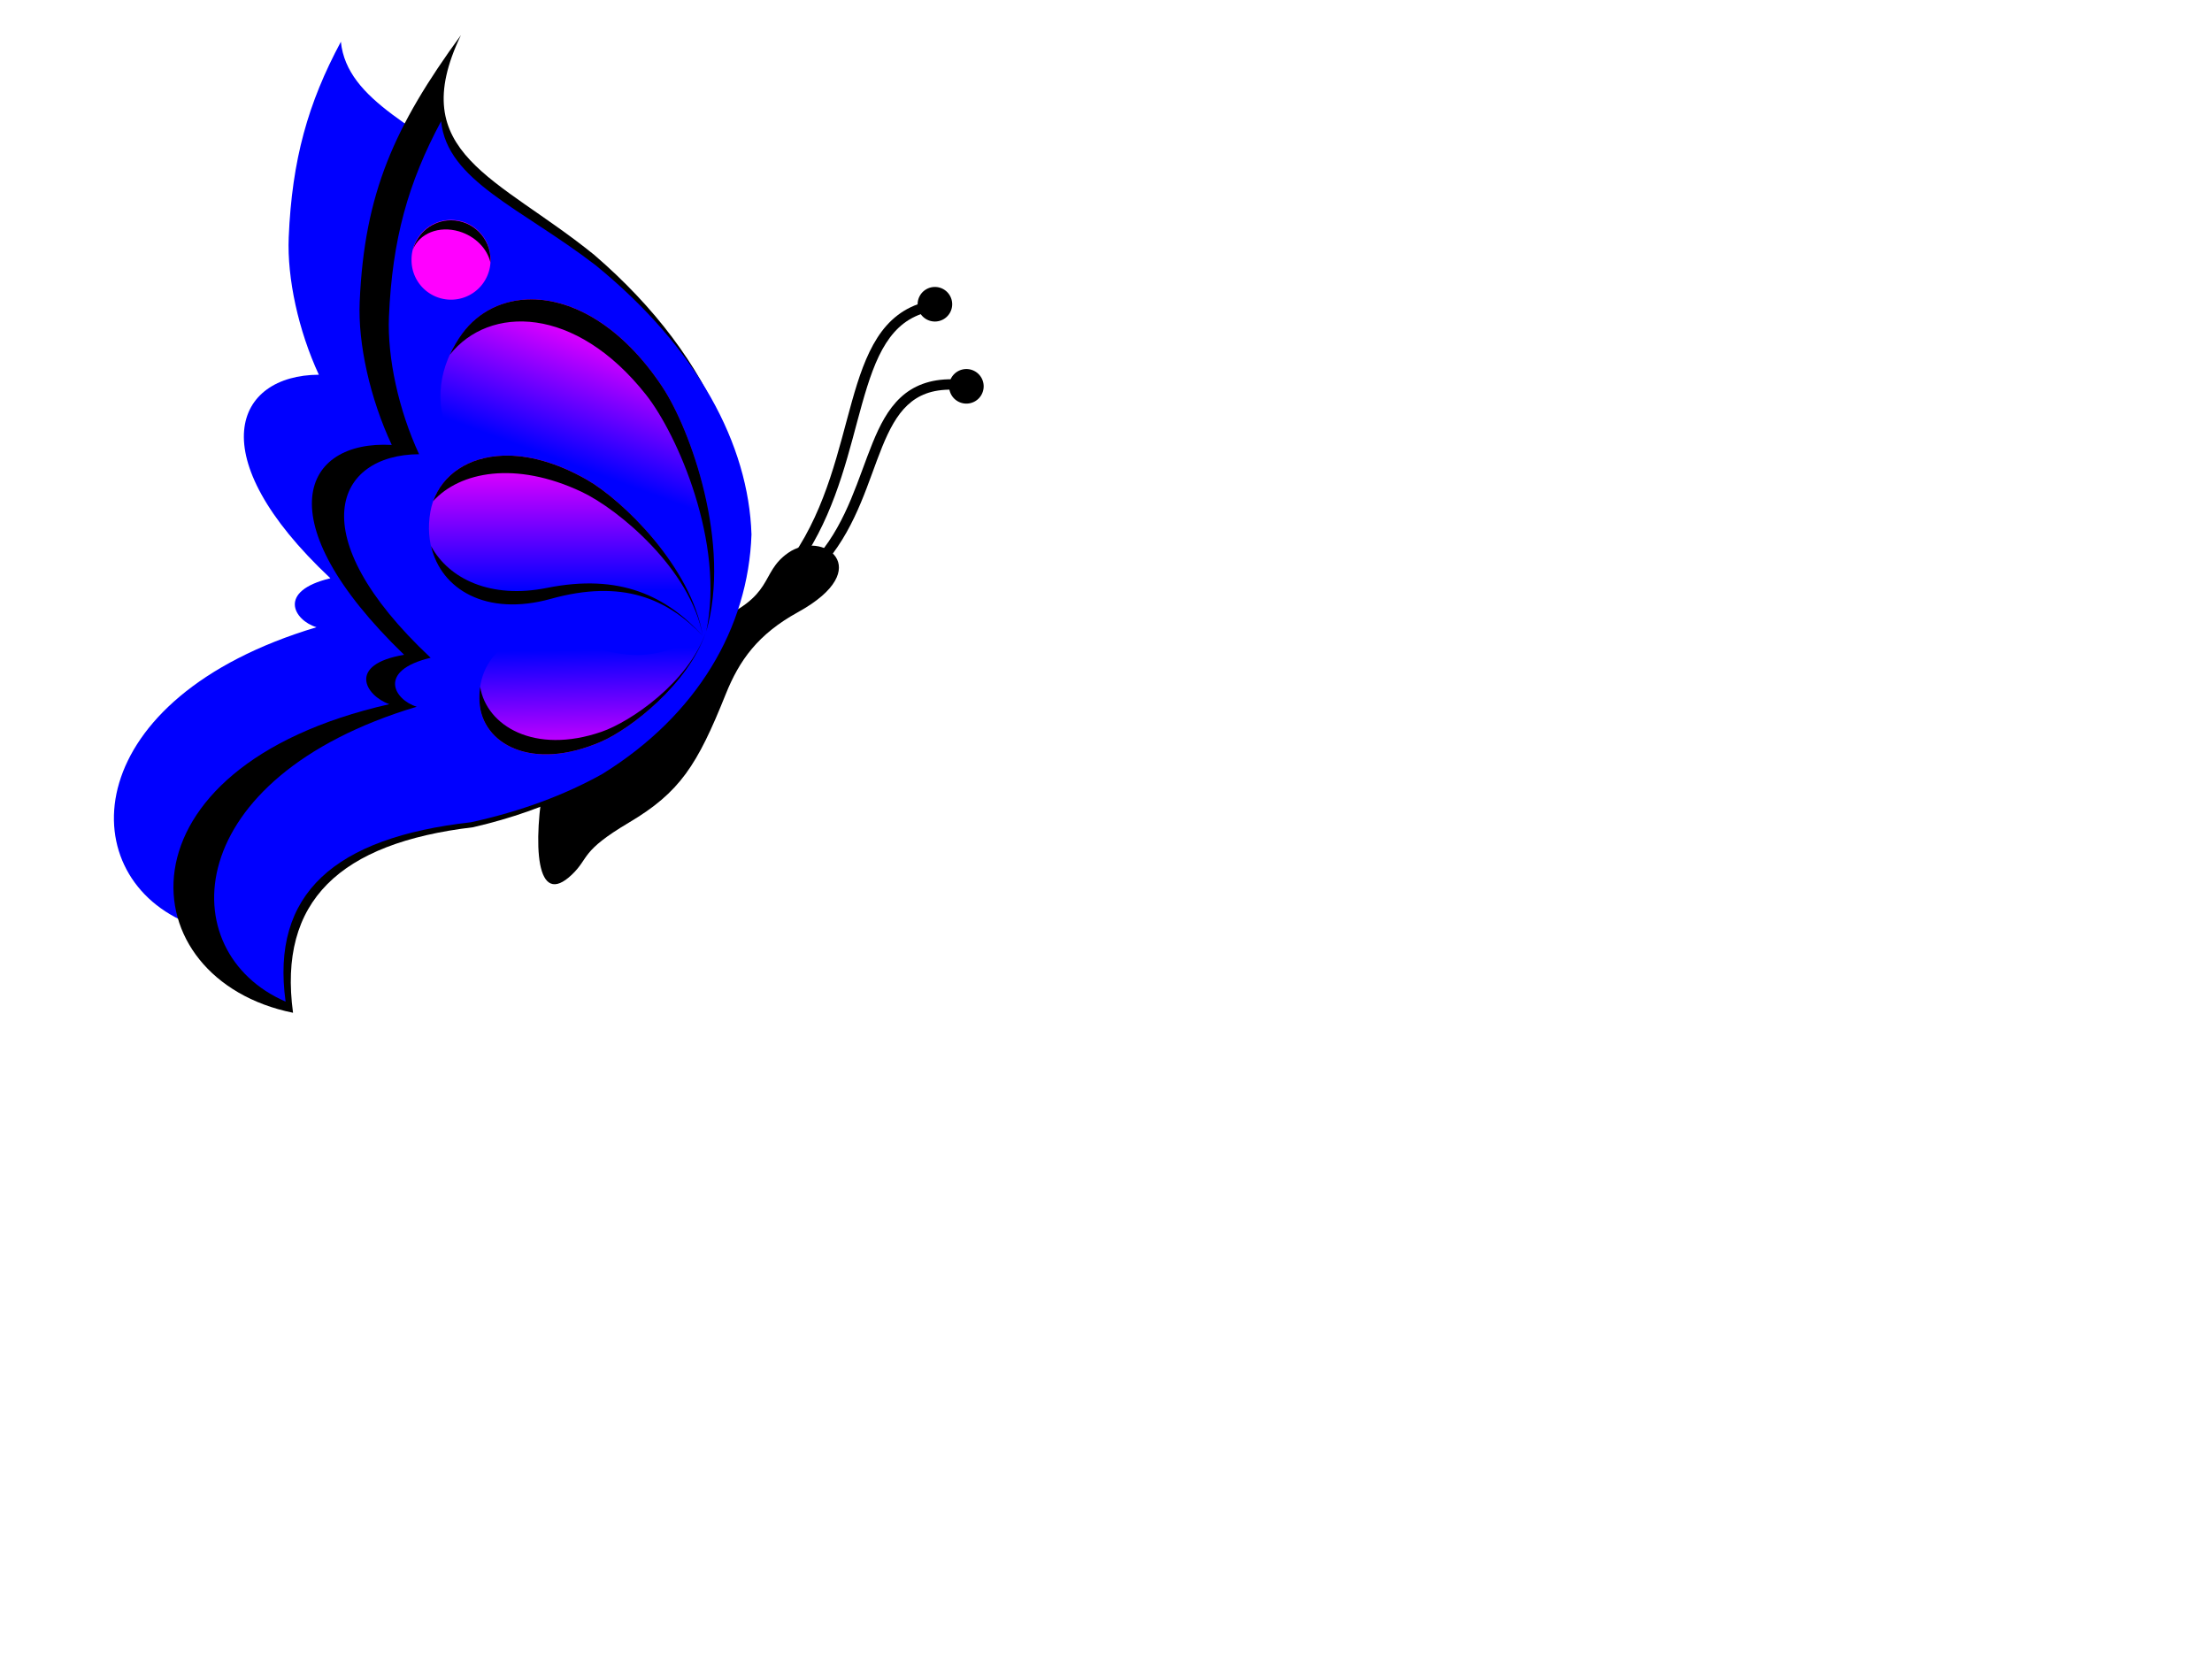 <?xml version="1.0"?><svg width="640" height="480" xmlns="http://www.w3.org/2000/svg" xmlns:xlink="http://www.w3.org/1999/xlink">
 <title>blue shadow</title>
 <defs>
  <linearGradient id="linearGradient3525">
   <stop offset="0" id="stop3527" stop-color="#ff00ff"/>
   <stop offset="1" id="stop3529" stop-opacity="0" stop-color="#ff00ff"/>
  </linearGradient>
  <linearGradient id="linearGradient3272">
   <stop offset="0" id="stop3274" stop-color="#ff00ff"/>
   <stop offset="1" id="stop3276" stop-opacity="0" stop-color="#ff00ff"/>
  </linearGradient>
  <linearGradient id="linearGradient3256">
   <stop offset="0" id="stop3258" stop-color="#ff00ff"/>
   <stop offset="1" id="stop3260" stop-opacity="0" stop-color="#ff00ff"/>
  </linearGradient>
  <linearGradient id="linearGradient3248">
   <stop offset="0" id="stop3250" stop-color="#ff00ff"/>
   <stop offset="1" id="stop3252" stop-opacity="0" stop-color="#ff00ff"/>
  </linearGradient>
  <linearGradient id="linearGradient3223">
   <stop offset="0" id="stop3225" stop-color="#ffe680"/>
   <stop offset="1" id="stop3227" stop-color="#ff99cc"/>
  </linearGradient>
  <filter id="filter3203">
   <feGaussianBlur stdDeviation="11.888" id="feGaussianBlur3205"/>
  </filter>
  <clipPath clipPathUnits="userSpaceOnUse" id="clipPath3244">
   <path d="m-17.946,-378.765c-9.109,20.504 -13.546,39.48 -14.447,65.407c-0.475,13.668 2.677,31.184 8.348,45.943c-23.162,0.143 -33.105,26.922 3.197,68.069c-14.905,4.304 -10.072,14.081 -3.849,16.37c-65.607,23.735 -67.995,82.024 -36.324,98.614c-4.119,-36.064 13.529,-54.84 51.333,-59.974c13.934,-3.672 26.062,-9.187 36.354,-16.118c0.049,-0.036 0.099,-0.071 0.148,-0.108c26.176,-19.603 40.327,-48.844 41.209,-80.014c-0,-0.012 0,-0.024 0,-0.036c-0.8,-29.915 -14.807,-62.121 -43.222,-90.051c-20.765,-19.23 -41.055,-28.206 -42.748,-48.102z" id="path3246" stroke-width="1px" fill-rule="evenodd" fill="#ffcc00"/>
  </clipPath>
  <filter id="filter3398">
   <feGaussianBlur stdDeviation="2.534" id="feGaussianBlur3400"/>
  </filter>
  <clipPath clipPathUnits="userSpaceOnUse" id="clipPath3413">
   <path d="m238.803,176.781c-2.154,-0.136 -4.615,0.475 -6.75,1.969c-3.743,2.621 -4.401,5.175 -6.536,8.325c-2.134,3.15 -5.671,6.568 -14.728,10.295c-20.985,8.634 -40.867,22.5 -44.245,39.986c-1.709,8.845 -2.284,17.28 -1.289,22.111c0.498,2.415 1.389,3.751 2.271,4.058c0.441,0.154 0.98,0.129 1.78,-0.209c0.8,-0.338 1.808,-1.023 2.976,-2.119c2.289,-2.148 2.794,-3.543 4.48,-5.55c1.686,-2.008 4.444,-4.4 11.077,-8.355c13.733,-8.188 18.172,-14.91 25.866,-33.182c3.743,-8.888 8.971,-15.924 19.975,-22.052c7.988,-4.449 10.619,-8.434 10.647,-10.921c0.014,-1.244 -0.531,-2.224 -1.503,-2.984c-0.973,-0.76 -2.403,-1.271 -4.02,-1.373z" id="path3415" stroke-width="1px" fill-rule="evenodd" fill="url(#linearGradient3417)"/>
  </clipPath>
  <linearGradient xlink:href="#linearGradient3223" id="linearGradient3417" x1="0.394" y1="0.686" x2="0.184" y2="0.442"/>
  <linearGradient xlink:href="#linearGradient3248" id="linearGradient2340" x1="0.586" y1="0.119" x2="0.457" y2="0.51"/>
  <linearGradient xlink:href="#linearGradient3256" id="linearGradient2342" x1="0.331" y1="0.095" x2="0.331" y2="0.774"/>
  <linearGradient xlink:href="#linearGradient3272" id="linearGradient2344" x1="0.345" y1="1" x2="0.322" y2="0.206"/>
  <linearGradient xlink:href="#linearGradient3525" id="linearGradient2346" x1="0.874" y1="-Infinity" x2="0.5" y2="Infinity"/>
 </defs>
 <g>
  <title>Layer 1</title>
  <path id="svg_1" d="m98.626,12.079c-9.515,17.74 -14.15,34.158 -15.091,56.59c-0.496,11.826 2.796,26.981 8.72,39.75c-24.195,0.124 -34.581,23.293 3.34,58.894c-15.569,3.724 -10.521,12.183 -4.02,14.163c-68.531,20.536 -71.025,70.967 -37.943,85.321c-4.303,-31.203 14.132,-47.448 53.621,-51.89c14.555,-3.177 27.223,-7.948 37.974,-13.945c0.051,-0.032 0.104,-0.062 0.155,-0.093c27.343,-16.96 42.124,-42.26 43.045,-69.228c-0,-0.01 0,-0.021 0,-0.031c-0.836,-25.883 -15.467,-53.748 -45.148,-77.913c-21.69,-16.638 -42.884,-24.404 -44.653,-41.618z" stroke-width="1px" fill-rule="evenodd" fill="#0000ff"/>
  <path id="path2162" d="m157.641,224.454c-3.676,20.19 -2.577,38.578 7.857,28.571c5.101,-4.892 2.365,-6.66 16.429,-15c14.796,-8.775 19.801,-16.593 28.036,-37.143c3.942,-9.837 9.315,-17.371 20.893,-23.75c23.121,-12.739 7.057,-24.124 -2.857,-17.143c-8.421,5.929 -3.394,12.625 -22.5,20.179c-22.551,8.915 -44.135,23.843 -47.857,44.286z" stroke-width="1px" fill-rule="evenodd" fill="#000000"/>
  <path d="m234.333,159.891c-2.194,-0.138 -4.7,0.483 -6.875,2.006c-3.812,2.669 -4.483,5.27 -6.656,8.479c-2.173,3.209 -5.776,6.69 -15,10.485c-21.372,8.793 -41.622,22.916 -45.062,40.724c-1.74,9.008 -2.326,17.6 -1.312,22.52c0.507,2.46 1.415,3.82 2.312,4.133c0.449,0.156 0.998,0.131 1.812,-0.213c0.815,-0.344 1.842,-1.042 3.031,-2.158c2.331,-2.188 2.845,-3.608 4.562,-5.653c1.717,-2.045 4.526,-4.482 11.281,-8.51c13.987,-8.339 18.507,-15.186 26.344,-33.795c3.812,-9.052 9.137,-16.218 20.344,-22.459c8.136,-4.531 10.815,-8.59 10.844,-11.123c0.014,-1.267 -0.541,-2.265 -1.531,-3.039c-0.991,-0.774 -2.447,-1.294 -4.094,-1.398z" id="path3329" stroke-width="1px" fill-rule="evenodd" fill="#000000"/>
  <path clip-path="url(#clipPath3413)" id="path3361" d="m234.782,156.05c-2.325,-0.054 -4.857,0.609 -7.066,2.164c-8.576,6.039 -3.457,12.867 -22.916,20.56c-22.967,9.08 -44.937,24.279 -48.727,45.099c-3.744,20.563 -2.638,39.281 7.989,29.09c5.195,-4.982 2.418,-6.783 16.741,-15.277c15.069,-8.937 20.162,-16.881 28.549,-37.811c4.015,-10.019 9.5,-17.692 21.292,-24.189c18.397,-10.136 12.441,-19.446 4.138,-19.637zm-1.464,2.037c0.288,-0.007 0.58,0.014 0.859,0.032c1.677,0.106 3.16,0.644 4.169,1.432c1.009,0.788 1.574,1.797 1.56,3.087c-0.03,2.58 -2.758,6.716 -11.044,11.33c-11.414,6.357 -16.837,13.664 -20.719,22.884c-7.981,18.953 -12.585,25.912 -26.83,34.405c-6.88,4.102 -9.741,6.575 -11.49,8.657c-1.749,2.082 -2.272,3.533 -4.647,5.761c-1.211,1.137 -2.258,1.846 -3.087,2.196c-0.83,0.35 -1.389,0.382 -1.846,0.223c-0.914,-0.318 -1.839,-1.696 -2.355,-4.201c-1.032,-5.011 -0.436,-13.773 1.337,-22.947c3.504,-18.137 24.128,-32.515 45.895,-41.471c9.395,-3.865 13.063,-7.394 15.277,-10.662c2.214,-3.268 2.896,-5.939 6.779,-8.657c1.938,-1.357 4.127,-2.021 6.143,-2.069z" filter="url(#filter3398)" stroke-width="1px" fill-rule="evenodd" fill="#000000"/>
  <path d="m171.927,73.74c-27.919,-22.614 -55,-29.286 -38.571,-63.571c-19.286,26.429 -27.917,45.785 -29.286,77.143c-0.529,12.116 2.972,27.921 9.286,41.429c-25.784,-1.465 -36.84,21.647 3.571,60.714c-16.592,2.801 -11.213,11.824 -4.286,14.286c-80.839,18.36 -75.44,79.649 -27.857,89.286c-4.383,-32.31 13.52,-49.099 52.092,-53.681c88.602,-20.42 106.155,-104.475 35.05,-165.604z" id="path2164" stroke-width="1px" fill-rule="evenodd" fill="#000000"/>
  <path id="path3143" d="m127.626,35.079c-9.515,17.74 -14.15,34.158 -15.091,56.59c-0.496,11.826 2.796,26.981 8.72,39.75c-24.195,0.124 -34.581,23.293 3.34,58.894c-15.569,3.724 -10.521,12.183 -4.02,14.163c-68.531,20.536 -71.025,70.967 -37.943,85.321c-4.303,-31.203 14.132,-47.448 53.621,-51.89c14.555,-3.177 27.223,-7.948 37.974,-13.945c0.051,-0.032 0.104,-0.062 0.155,-0.093c27.343,-16.96 42.124,-42.26 43.045,-69.228c-0,-0.01 0,-0.021 0,-0.031c-0.836,-25.883 -15.467,-53.748 -45.148,-77.913c-21.69,-16.638 -42.884,-24.404 -44.653,-41.618z" stroke-width="1px" fill-rule="evenodd" fill="#0000ff"/>
  <path id="path2214" d="m204.125,183.508c7.794,-25.198 -4.112,-58.964 -12.515,-71.616c-19.721,-29.693 -46.305,-31.033 -57.827,-15.423c-13.901,18.833 -4.854,43.366 25.699,49.267c27.239,5.261 39.05,19.354 44.643,37.773z" stroke-width="1px" fill-rule="evenodd" fill="url(#linearGradient2340)"/>
  <path d="m203.319,183.982c-3.331,-20.092 -23.257,-39.318 -33.45,-45.163c-23.923,-13.719 -42.779,-5.486 -45.347,9.267c-3.098,17.799 11.654,31.631 34.835,25.182c20.667,-5.75 33.717,-0.083 43.963,10.714z" id="path2218" stroke-width="1px" fill-rule="evenodd" fill="url(#linearGradient2342)"/>
  <path id="path2220" d="m204.701,181.448c-4.456,15.743 -22.05,29.338 -30.692,33.109c-20.283,8.851 -34.56,0.626 -35.28,-11.373c-0.87,-14.477 12.12,-24.221 30.001,-17.041c15.942,6.401 26.843,3.023 35.972,-4.695z" stroke-width="1px" fill-rule="evenodd" fill="url(#linearGradient2344)"/>
  <path d="m141.927,75.168a11.429,11.429 0 1 1-22.857,0a11.429,11.429 0 1 122.857,0z" id="path3517" stroke-dashoffset="0" stroke-miterlimit="4" stroke-linejoin="round" fill="url(#linearGradient2346)"/>
  <path id="path3154" d="m153.802,86.61c-8.182,-0.018 -15.35,3.502 -20.031,9.844c-1.478,2.002 -2.664,4.086 -3.625,6.188c11.348,-14.355 36.315,-14.368 56.812,11.625c9.057,11.486 22.832,42.917 17.375,68.438c7.305,-25.108 -4.404,-58.293 -12.719,-70.812c-11.709,-17.63 -25.853,-25.255 -37.812,-25.281z" stroke-width="1px" fill-rule="evenodd" fill="#000000"/>
  <path id="path3164" d="m204.239,182.86c-5.091,14.645 -21.846,25.992 -30.219,28.875c-19.383,6.675 -33.27,-1.741 -35.094,-13.031c-0.215,1.431 -0.281,2.914 -0.188,4.469c0.721,11.999 14.999,20.226 35.281,11.375c8.383,-3.658 25.15,-16.549 30.219,-31.688z" stroke-width="1px" fill-rule="evenodd" fill="#000000"/>
  <path id="path3159" d="m124.708,157.985c2.851,12.548 16.026,20.465 34.656,15.281c20.667,-5.75 33.723,-0.079 43.969,10.719c-10.527,-11.537 -23.923,-18.134 -45.156,-13.875c-16.144,3.238 -28.298,-2.577 -33.469,-12.125z" stroke-width="1px" fill-rule="evenodd" fill="#000000"/>
  <path id="path3171" d="m145.677,131.829c-10.248,0.318 -17.654,5.57 -20.344,13.156c7.697,-8.489 23.758,-11.727 42.937,-2.688c10.681,5.034 31.572,22.427 35.062,41.688c-3.331,-20.092 -23.275,-39.31 -33.469,-45.156c-8.971,-5.145 -17.233,-7.216 -24.188,-7z" stroke-width="1px" fill-rule="evenodd" fill="#000000"/>
  <path clip-path="url(#clipPath3244)" d="m121.78,22.701c-9.559,20.309 293.107,39.105 292.162,64.786c-0.498,13.539 2.809,30.889 8.761,45.507c-24.307,0.142 -34.741,26.666 3.355,67.423c-15.642,4.263 -10.569,13.947 -4.039,16.214c-68.849,23.51 -378.677,81.245 -345.441,97.677c-4.323,-35.722 14.198,-54.319 53.87,-59.404c14.622,-3.637 27.349,-9.1 38.15,-15.965c0.051,-0.036 0.104,-0.071 0.155,-0.107c64.462,-54.338 51.079,-134.55 -2.112,-168.485c-21.791,-19.047 -43.083,-27.938 -44.861,-47.645l0,0z" id="path3177" filter="url(#filter3203)" stroke-width="1px" fill-rule="evenodd" fill="#ff00ff"/>
  <path id="path3339" d="m275.52,109.735c-6.548,-0.083 -11.398,1.936 -15,5.312c-3.602,3.376 -5.965,7.977 -8.062,13.125c-4.121,10.115 -7.302,22.389 -15.531,32.281c0.565,0.224 1.081,0.516 1.5,0.844c0.359,0.281 0.668,0.596 0.906,0.938c8.692,-10.506 11.924,-23.163 15.906,-32.938c2.034,-4.993 4.238,-9.181 7.312,-12.062c3.074,-2.882 6.997,-4.576 12.938,-4.5l0.031,-3z" stroke-miterlimit="4" stroke-width="3" fill-rule="evenodd" fill="#000000"/>
  <path id="path3341" d="m267.989,87.297c-6.421,1.563 -10.905,5.357 -14.156,10.438c-3.251,5.08 -5.376,11.415 -7.344,18.406c-3.905,13.873 -7.274,30.337 -17,44.625c1.386,-0.596 2.809,-0.895 4.156,-0.906c8.861,-14.248 12.113,-29.985 15.75,-42.906c1.944,-6.907 3.986,-13.013 6.938,-17.625c2.952,-4.612 6.705,-7.745 12.375,-9.125l-0.719,-2.906z" stroke-miterlimit="4" stroke-width="3" fill-rule="evenodd" fill="#000000"/>
  <path d="m275.498,88.026a5,5 0 1 1-10,0a5,5 0 1 110,0z" id="path3357" stroke-dashoffset="0" stroke-miterlimit="4" stroke-linejoin="round" stroke-width="3" fill="#000000"/>
  <path id="path3359" d="m284.605,111.776a5,5 0 1 1-10,0a5,5 0 1 110,0z" stroke-dashoffset="0" stroke-miterlimit="4" stroke-linejoin="round" stroke-width="3" fill="#000000"/>
  <path id="path3522" d="m130.489,63.735c-5.271,0 -9.682,3.582 -11,8.438c1.819,-4.621 7.51,-6.95 13.344,-5.219c4.699,1.394 8.165,5.025 9.062,9c0.018,-0.262 0.031,-0.515 0.031,-0.781c0,-6.309 -5.129,-11.438 -11.438,-11.438z" stroke-dashoffset="0" stroke-miterlimit="4" stroke-linejoin="round" fill="#000000"/>
 </g>
</svg>